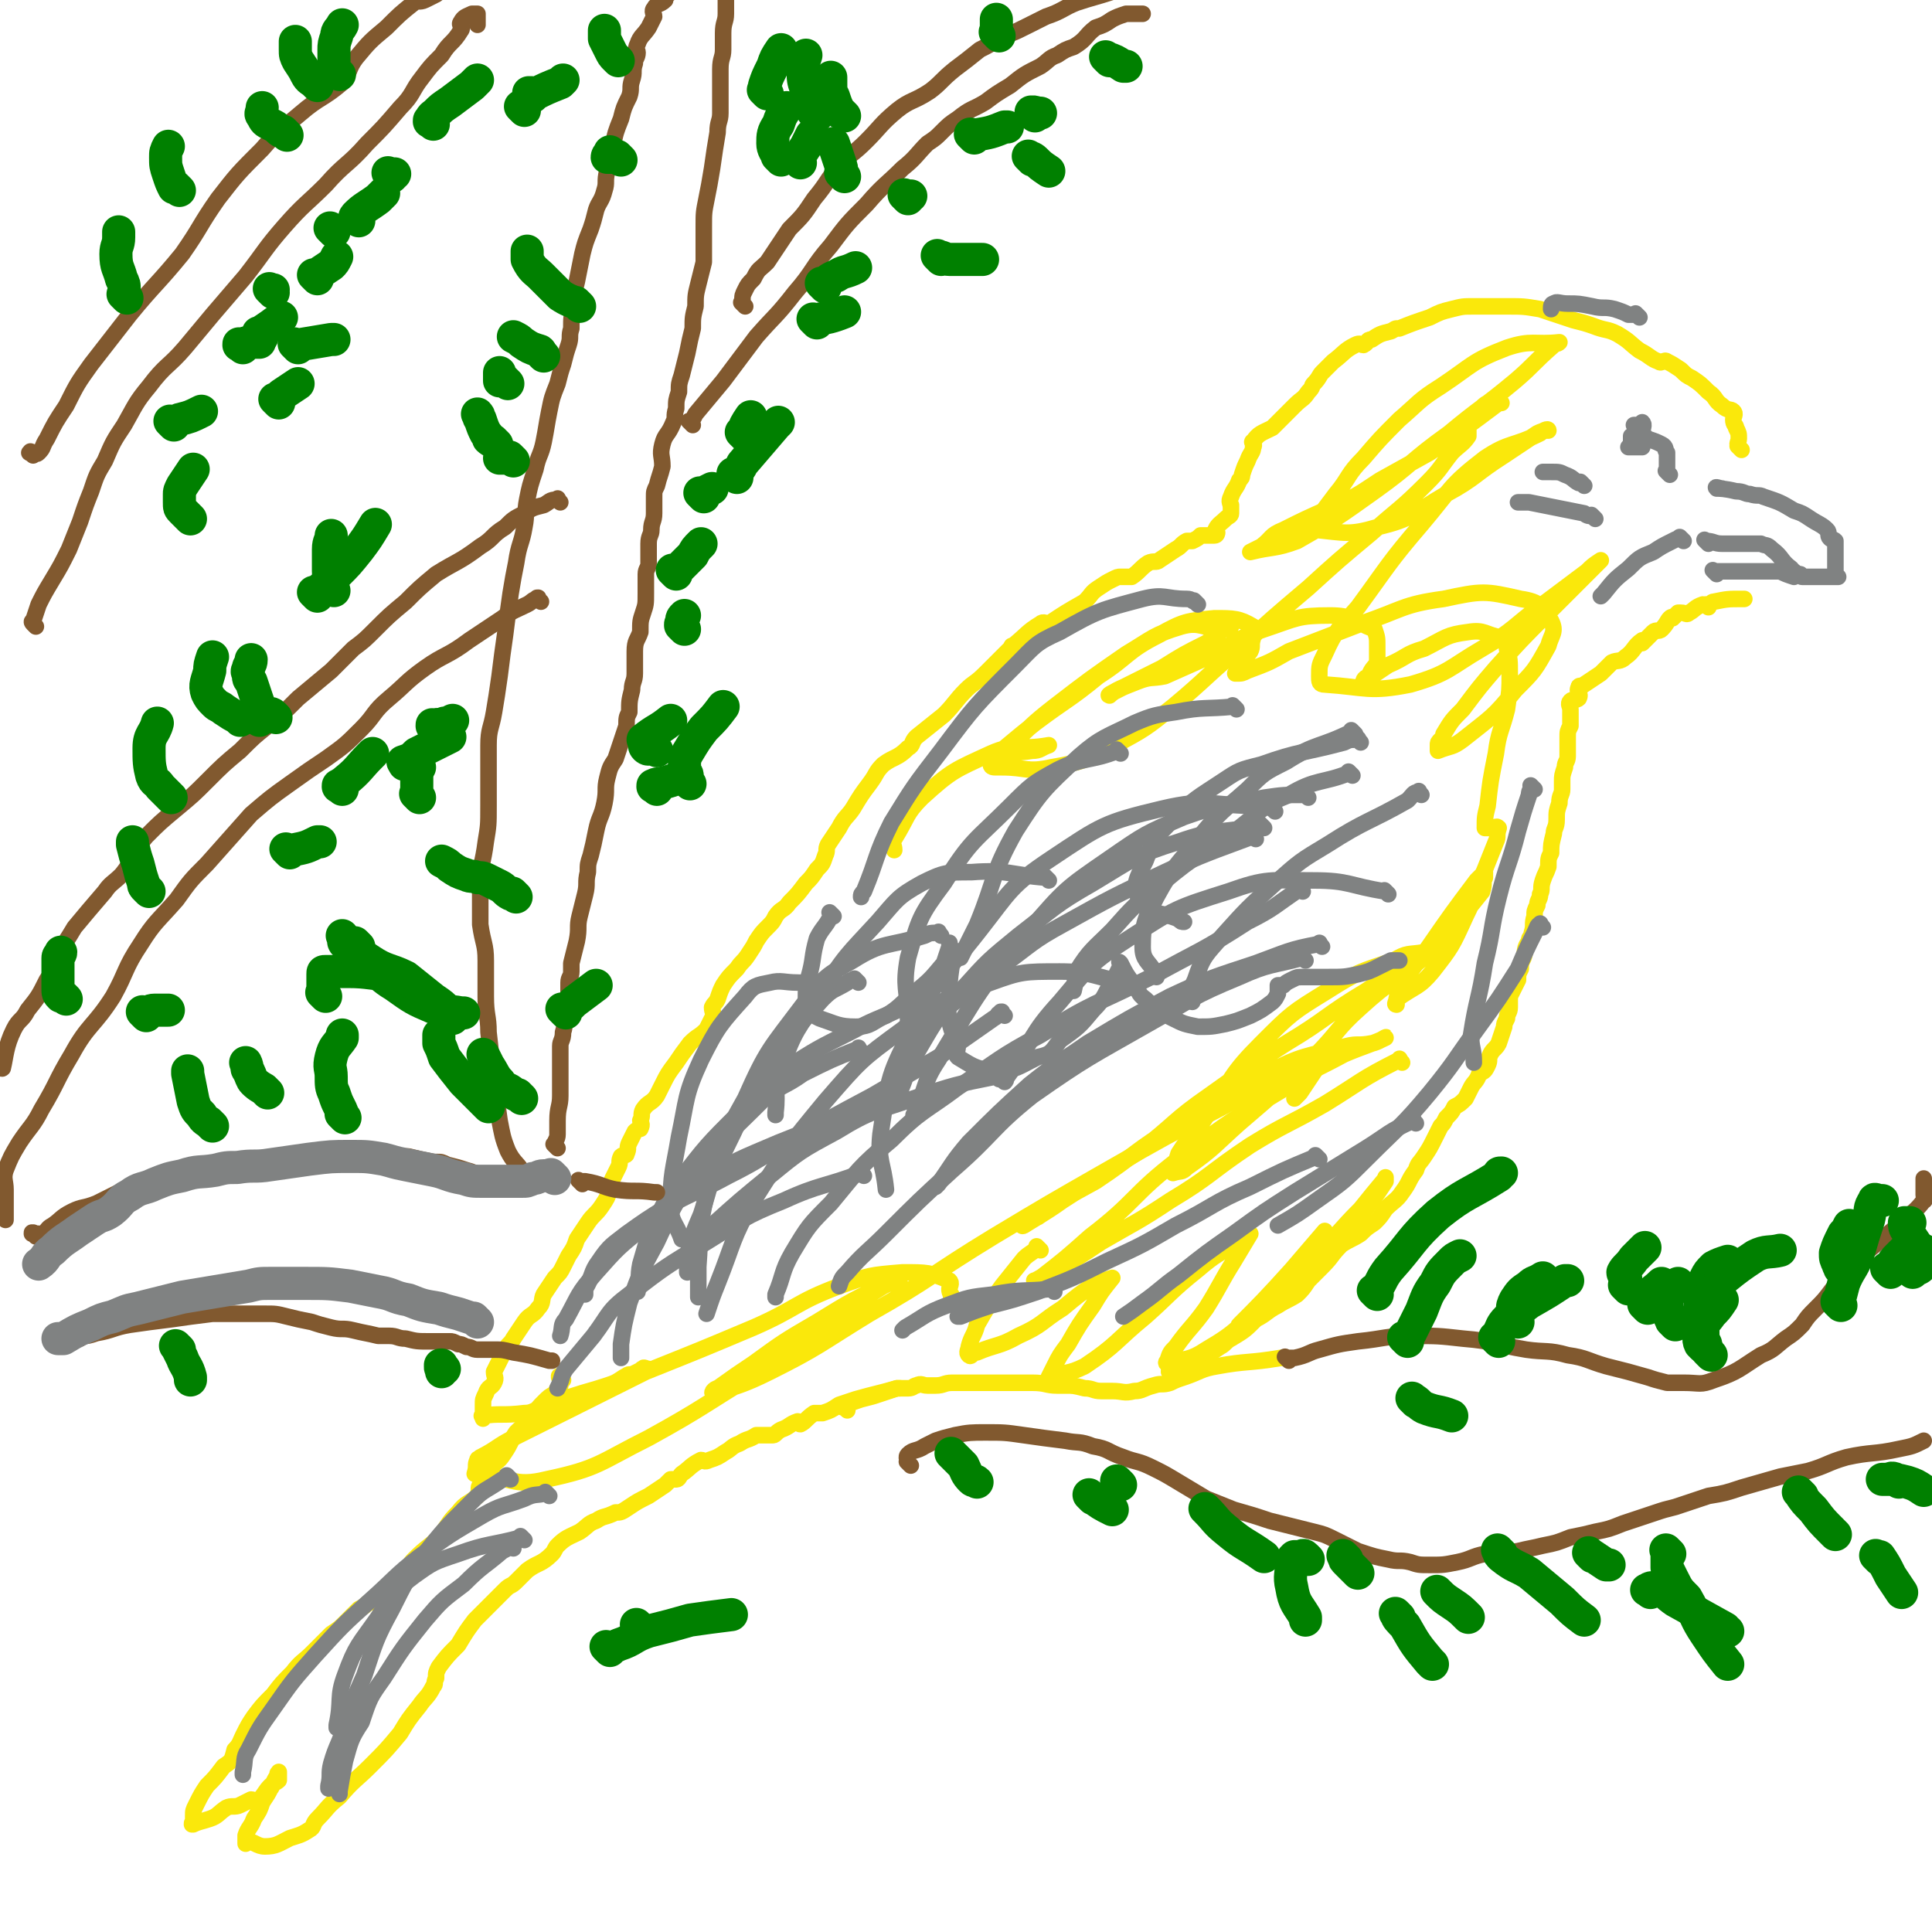 <svg viewBox='0 0 700 700' version='1.1' xmlns='http://www.w3.org/2000/svg' xmlns:xlink='http://www.w3.org/1999/xlink'><g fill='none' stroke='#FAE80B' stroke-width='6' stroke-linecap='round' stroke-linejoin='round'><path d='M425,498c-1,-1 -1,-1 -1,-1 -1,-1 0,0 0,0 0,0 0,0 0,0 0,0 0,0 0,0 -1,-1 0,0 0,0 0,0 0,0 0,0 0,0 -1,0 0,0 1,-1 2,-1 5,-1 3,-2 3,-2 7,-4 3,-2 3,-2 6,-4 2,-1 2,-2 4,-3 5,-3 5,-3 9,-7 4,-2 4,-3 8,-5 3,-2 4,-2 7,-4 2,-2 2,-2 4,-5 2,-2 2,-2 5,-5 4,-4 3,-4 7,-8 3,-2 4,-2 7,-4 2,-2 2,-2 5,-4 2,-2 2,-2 4,-5 3,-3 4,-3 6,-6 3,-4 2,-4 5,-8 1,-3 1,-2 3,-5 2,-3 2,-3 4,-7 1,-2 1,-2 2,-4 1,-1 1,-1 2,-3 2,-2 2,-2 3,-4 2,-1 2,-1 4,-3 1,-2 1,-2 2,-4 1,-2 2,-2 3,-5 2,-1 2,-1 3,-3 1,-2 0,-2 1,-4 1,-2 2,-2 3,-4 1,-3 1,-3 2,-6 0,-1 0,-1 1,-3 0,-2 1,-2 1,-4 0,-1 0,-1 0,-3 0,-1 0,-1 1,-3 1,-2 1,-2 2,-4 0,-2 0,-2 1,-4 0,-2 0,-2 1,-4 1,-3 0,-3 2,-6 0,-2 1,-1 1,-3 1,-3 0,-3 1,-6 0,-2 0,-2 1,-4 0,-2 1,-2 1,-4 1,-2 0,-2 1,-5 1,-3 1,-2 2,-5 0,-3 0,-3 1,-5 0,-3 0,-3 1,-7 0,-2 1,-2 1,-5 0,-3 0,-3 1,-6 0,-3 1,-3 1,-5 0,-1 0,-1 0,-3 0,-2 0,-2 1,-5 0,-2 1,-2 1,-4 0,-1 0,-1 0,-3 0,-2 0,-2 0,-4 0,-2 0,-2 1,-4 0,0 0,0 0,-1 0,-1 0,-1 0,-3 0,-1 0,-1 0,-2 0,-1 -1,-2 0,-3 1,-1 2,0 3,-1 1,-2 -1,-2 0,-4 0,-1 1,0 2,-1 3,-2 3,-2 6,-4 2,-2 2,-2 4,-4 2,-1 3,0 5,-2 3,-2 3,-4 6,-6 0,0 0,1 0,1 0,0 0,0 0,0 2,-2 2,-2 4,-4 1,-1 2,0 3,-1 2,-2 2,-3 3,-4 1,-1 1,0 1,0 1,-1 1,-1 2,-2 0,0 1,0 1,0 2,0 2,1 3,0 2,-1 2,-2 5,-3 1,0 2,1 2,1 0,0 -1,-1 -1,-1 0,0 1,0 1,0 0,0 0,0 0,0 1,0 1,-1 2,-1 5,-1 5,-1 10,-1 1,0 1,0 1,0 '/><path d='M631,163c-1,-1 -1,-1 -1,-1 -1,-1 0,0 0,0 0,0 0,0 0,0 0,0 0,0 0,0 -1,-1 0,-2 0,-3 0,-2 0,-2 -1,-4 0,-1 -1,-1 -1,-3 0,-1 1,-2 0,-3 -1,-1 -2,0 -4,-2 -3,-2 -2,-3 -5,-5 -3,-3 -3,-3 -6,-5 -2,-1 -2,-1 -4,-3 -3,-2 -3,-2 -5,-3 -1,-1 -2,1 -3,0 -3,-1 -3,-2 -7,-4 -4,-3 -3,-3 -8,-6 -4,-2 -4,-1 -9,-3 -3,-1 -3,-1 -7,-2 -6,-2 -6,-2 -12,-4 -6,-1 -6,-1 -12,-1 -2,0 -2,0 -4,0 -4,0 -4,0 -8,0 -4,0 -4,0 -8,1 -4,1 -4,1 -8,3 -6,2 -6,2 -11,4 -2,0 -1,0 -3,1 -4,1 -4,1 -7,3 -2,0 -1,1 -3,2 -1,0 -1,-1 -3,0 -4,2 -4,3 -8,6 -2,2 -2,2 -4,4 -1,1 -1,2 -3,4 -1,1 0,1 -2,3 -2,3 -2,2 -5,5 -4,4 -4,4 -8,8 -4,2 -5,2 -7,5 -1,0 1,1 0,2 0,2 -1,2 -2,5 -1,2 -1,2 -2,5 0,1 0,1 -1,2 -1,3 -2,3 -3,6 -1,2 0,2 0,4 0,0 0,-1 0,-1 0,1 0,2 0,3 0,1 -1,1 -2,2 -2,2 -3,2 -4,5 -1,0 1,0 1,0 0,0 0,1 -1,1 -1,0 -1,0 -2,0 0,0 0,0 -1,0 -1,0 -1,0 -2,0 -1,1 -1,1 -3,2 -1,0 -1,0 -2,0 -2,1 -2,2 -4,3 -3,2 -3,2 -6,4 -1,1 -2,0 -4,1 -3,2 -3,3 -6,5 -2,0 -2,0 -4,0 -1,0 -1,0 -3,1 -2,1 -2,1 -5,3 -3,2 -2,2 -5,5 -7,4 -7,4 -13,8 -1,0 -2,-1 -3,0 -5,3 -5,4 -10,8 -1,0 0,0 -1,1 -2,2 -2,2 -5,5 -2,2 -2,2 -4,4 -4,4 -4,3 -7,6 -4,4 -4,5 -8,9 -5,4 -5,4 -10,8 -2,2 -1,3 -3,4 -4,4 -5,3 -9,6 -3,3 -2,3 -5,7 -3,4 -3,4 -6,9 -2,3 -3,3 -5,7 -2,3 -2,3 -4,6 -1,2 0,2 -1,4 -1,3 -1,3 -3,5 -2,3 -2,3 -4,5 -3,4 -3,4 -6,7 -2,3 -3,2 -5,5 -1,2 -1,2 -3,4 -2,2 -2,2 -4,5 -1,2 -1,2 -3,5 -2,3 -2,2 -4,5 -3,3 -3,3 -5,6 -1,2 -1,2 -2,5 -1,2 -1,1 -2,3 0,2 1,2 0,4 -1,2 -1,2 -2,4 -3,3 -3,2 -6,5 -3,4 -3,4 -5,7 -3,4 -3,4 -5,8 -1,2 -1,2 -2,4 -2,3 -3,2 -5,5 -1,2 0,2 -1,4 0,1 1,1 0,3 0,0 -1,0 -2,1 -1,2 -1,2 -2,4 -1,2 0,2 -1,4 0,1 -1,0 -2,1 -1,2 0,2 -1,4 -1,2 -1,2 -2,4 -1,2 0,2 -1,4 -1,3 -1,3 -3,6 -2,3 -3,3 -5,6 -2,3 -2,3 -4,6 -1,3 -1,3 -3,6 -1,2 -1,2 -2,4 -1,2 -1,2 -3,4 -2,3 -2,3 -4,6 -1,2 0,3 -2,5 -2,3 -3,2 -5,5 -2,3 -2,3 -4,6 -1,2 -2,2 -3,4 -1,2 -1,2 -2,4 -1,2 -1,2 -2,4 0,2 1,2 0,4 -1,2 -2,1 -3,4 -1,2 -1,2 -1,4 0,1 0,1 0,3 0,0 0,0 0,1 0,0 0,0 0,1 0,0 0,-1 0,-1 0,0 0,0 0,0 0,0 -1,0 0,0 6,-1 7,0 15,-1 3,0 3,-1 7,-2 4,-1 4,-1 8,-3 1,0 1,-1 2,-1 6,-2 7,-2 13,-4 3,-1 3,-1 6,-3 2,-1 1,-1 3,-1 2,-1 2,-1 4,-2 0,0 0,0 0,0 0,0 -1,0 0,0 0,-1 1,0 2,0 0,0 0,0 0,0 '/><path d='M204,500c-1,-1 -1,-1 -1,-1 -1,-1 0,0 0,0 0,0 0,0 0,0 0,0 0,0 0,0 -1,-1 0,0 0,0 0,0 0,0 0,0 0,0 0,-1 0,0 -1,0 0,0 0,1 0,1 0,1 0,2 -1,1 -1,1 -2,3 -2,1 -2,1 -4,3 -2,2 -2,2 -4,5 -2,3 -3,3 -6,6 -2,3 -2,4 -4,7 -2,3 -2,3 -5,5 -2,3 -2,3 -4,7 -1,1 0,2 -1,4 -3,3 -4,2 -7,6 -4,4 -3,4 -7,9 -4,4 -4,3 -9,8 -2,2 -1,2 -4,5 -2,2 -2,2 -5,5 -3,2 -2,3 -5,5 -1,1 -2,0 -3,1 -1,1 -1,1 -3,2 -2,2 -2,2 -5,5 -2,2 -2,2 -5,4 -3,3 -3,3 -7,7 -3,3 -4,3 -7,7 -4,4 -4,4 -7,8 -4,4 -4,4 -7,8 -2,3 -2,3 -4,7 -1,2 -1,3 -3,5 -1,4 -1,4 -4,6 -3,4 -3,4 -6,7 -2,3 -2,3 -4,7 -1,2 -1,2 -1,4 0,1 0,1 0,3 0,0 0,0 0,0 0,0 0,0 0,0 -1,-1 0,0 0,0 0,0 0,0 0,0 0,0 0,0 0,0 -1,-1 0,0 0,0 0,0 0,0 0,0 0,0 -1,0 0,0 2,-1 3,-1 6,-2 3,-1 3,-2 6,-4 2,-1 3,0 5,-1 2,-1 2,-1 4,-2 1,0 1,1 3,0 2,-2 2,-3 4,-5 1,-1 2,-1 3,-2 0,0 0,0 0,0 0,-1 0,-2 0,-3 0,0 0,1 0,1 0,0 0,0 0,0 0,0 0,0 0,0 -1,-1 0,0 0,0 0,0 0,0 0,0 -1,1 -1,1 -2,3 -1,1 0,1 -1,2 -1,2 -1,2 -3,5 -1,3 -1,3 -3,6 -1,3 -2,3 -3,6 0,1 0,1 0,2 0,0 0,1 0,1 0,0 0,-1 0,-1 3,0 4,2 7,2 4,0 5,-1 9,-3 3,-1 4,-1 7,-3 2,-1 1,-2 3,-4 4,-4 3,-4 8,-8 5,-6 6,-6 11,-11 6,-6 6,-6 11,-12 3,-5 3,-5 7,-10 2,-3 3,-3 5,-7 1,-1 0,-1 1,-3 0,-2 0,-2 1,-4 3,-4 3,-4 7,-8 3,-5 3,-5 6,-9 3,-3 3,-3 6,-6 2,-2 2,-2 5,-5 2,-2 2,-1 4,-3 2,-2 2,-2 4,-4 4,-3 5,-2 9,-6 1,-1 1,-2 2,-3 3,-3 4,-3 8,-5 3,-2 3,-3 6,-4 3,-2 3,-1 7,-3 2,0 2,0 5,-2 3,-2 3,-2 7,-4 3,-2 3,-2 6,-4 1,-1 1,-1 2,-2 1,0 1,0 2,0 1,0 1,-1 2,-2 3,-2 3,-3 7,-5 1,0 1,1 3,0 3,-1 3,-1 6,-3 2,-1 2,-2 5,-3 3,-2 3,-1 6,-3 1,0 1,0 2,0 2,0 2,0 4,0 1,0 1,-1 3,-2 3,-1 3,-2 6,-3 1,0 0,1 1,1 2,-1 2,-2 5,-4 0,0 0,0 0,0 0,0 0,0 0,0 1,0 1,0 2,0 0,0 0,0 1,0 3,-1 3,-1 6,-3 3,-1 3,-1 6,-2 7,-2 8,-2 15,-4 0,0 0,0 1,0 '/><path d='M307,511c-1,-1 -1,-1 -1,-1 -1,-1 0,0 0,0 0,0 0,0 0,0 0,0 -1,0 0,0 0,-1 0,-1 1,-1 2,-1 2,-1 5,-2 4,-1 4,-1 7,-2 3,-1 3,-1 6,-2 2,0 2,0 4,0 2,0 2,-1 3,-1 2,-1 2,0 4,0 1,0 1,0 3,0 3,0 3,-1 6,-1 4,0 4,0 8,0 6,0 6,0 13,0 4,0 4,0 8,0 5,0 5,1 9,1 1,0 1,0 3,0 3,0 3,0 7,1 3,0 3,1 6,1 2,0 2,0 4,0 4,0 4,1 8,0 3,0 3,-1 7,-2 3,-1 3,0 6,-1 2,-1 2,-1 5,-2 6,-2 6,-3 12,-4 11,-2 11,-1 23,-3 0,0 0,0 1,0 '/><path d='M377,453c-1,-1 -1,-1 -1,-1 -1,-1 0,0 0,0 -2,2 -3,2 -5,4 -4,5 -4,5 -8,10 -5,7 -5,7 -9,14 -1,4 -2,4 -3,8 0,1 -1,2 0,3 1,1 1,-1 3,-1 7,-3 8,-2 15,-6 9,-4 8,-5 16,-10 6,-5 6,-5 12,-9 3,-1 3,-1 6,-2 0,0 0,0 0,0 0,0 0,0 0,0 -4,5 -4,5 -7,10 -5,7 -5,7 -9,14 -3,4 -3,4 -5,8 -1,2 -1,2 -2,4 0,0 0,0 0,0 6,-2 7,-1 13,-4 12,-8 11,-9 22,-18 9,-8 9,-9 19,-17 7,-6 7,-5 14,-10 2,-2 2,-2 5,-3 0,0 0,0 0,0 0,0 0,0 0,0 -3,5 -3,5 -6,10 -5,8 -5,9 -10,17 -5,7 -6,7 -11,14 -2,2 -2,2 -3,5 0,0 -1,1 0,1 7,-2 8,-1 14,-5 12,-7 11,-8 21,-17 10,-7 10,-7 19,-16 9,-8 9,-8 17,-17 4,-5 4,-5 8,-11 0,0 0,-1 0,-1 0,-1 0,0 0,0 -5,6 -5,6 -9,11 -8,8 -8,9 -15,16 -6,7 -6,7 -13,13 -6,5 -6,5 -12,11 -2,1 -5,3 -4,2 7,-7 10,-10 19,-20 6,-7 6,-7 12,-14 '/><path d='M508,385c-1,-1 -1,-2 -1,-1 -14,7 -14,8 -27,16 -14,8 -14,7 -27,15 -15,10 -14,11 -29,20 -12,8 -13,8 -25,15 -9,6 -9,6 -18,11 -3,1 -4,2 -6,3 -1,0 1,0 2,-1 9,-7 9,-7 18,-15 17,-13 15,-15 32,-28 19,-14 19,-14 39,-26 10,-7 10,-6 21,-12 7,-3 11,-4 15,-6 1,-1 -3,2 -5,2 -5,1 -5,0 -9,1 -15,4 -16,3 -29,10 -17,8 -17,9 -33,19 -15,9 -14,10 -29,20 -11,6 -11,6 -21,13 -3,1 -7,4 -5,3 3,-2 7,-4 14,-9 14,-9 14,-9 28,-18 13,-10 12,-11 25,-20 14,-10 14,-10 28,-19 15,-9 14,-10 29,-19 9,-6 9,-6 18,-13 2,-1 3,-1 4,-1 0,-1 0,0 -1,0 -6,1 -6,0 -11,3 -12,4 -13,4 -24,11 -13,8 -13,8 -24,19 -11,11 -10,12 -19,25 -5,8 -6,7 -11,15 -1,3 -1,4 -2,7 0,0 0,0 0,0 0,0 0,0 0,0 3,-1 3,0 5,-2 10,-7 10,-8 19,-16 14,-12 14,-12 27,-24 9,-9 8,-10 17,-18 11,-10 12,-9 24,-19 6,-6 6,-6 12,-13 4,-5 4,-5 8,-10 1,-3 0,-3 1,-5 0,-1 0,-1 0,-2 0,0 0,0 0,0 0,0 0,0 0,0 -1,1 -1,1 -3,3 -9,12 -9,12 -18,25 -5,7 -6,7 -10,15 -1,2 -1,3 -1,5 -1,0 0,-1 0,-2 0,0 0,0 0,0 7,-5 8,-4 13,-10 7,-9 7,-9 12,-20 4,-8 3,-8 7,-17 2,-5 2,-5 4,-10 1,-2 0,-2 1,-5 0,0 0,0 0,0 0,0 0,0 0,0 0,0 0,0 0,0 -1,-1 -1,0 -2,0 -1,0 -1,0 -3,0 0,0 0,0 0,0 0,0 0,0 0,0 0,-4 0,-4 1,-8 1,-9 1,-9 3,-19 1,-8 2,-8 4,-16 1,-7 1,-7 1,-13 0,-5 0,-5 -1,-9 0,-2 0,-2 -1,-4 0,0 0,0 -1,0 -6,-1 -6,-3 -12,-2 -8,1 -8,2 -16,6 -7,2 -6,3 -13,6 -3,2 -3,2 -6,4 -2,0 -3,1 -3,2 0,0 1,-1 2,-2 0,0 0,0 0,0 1,-3 2,-3 3,-5 0,-3 0,-3 0,-6 0,-3 0,-3 -1,-6 0,0 0,0 0,0 -8,-3 -8,-5 -16,-5 -12,0 -12,1 -24,5 -9,3 -9,4 -18,9 -9,4 -9,4 -18,8 -5,1 -5,0 -10,2 -5,2 -8,3 -10,5 -1,0 1,-1 3,-2 0,0 0,0 0,0 8,-4 8,-4 16,-8 8,-5 8,-5 16,-9 3,-2 3,-2 6,-5 2,0 3,-1 3,-1 0,-1 -1,1 -2,1 -8,0 -9,-3 -16,-1 -10,3 -10,4 -20,10 -13,9 -13,9 -26,19 -9,7 -8,7 -16,14 -4,3 -5,4 -7,7 0,1 1,1 2,1 1,0 1,0 2,0 9,0 9,2 18,0 12,-2 13,-3 23,-8 11,-6 11,-6 21,-14 12,-10 12,-11 24,-21 12,-11 12,-11 25,-22 11,-10 11,-10 23,-20 10,-9 10,-8 20,-18 5,-5 5,-6 9,-11 3,-3 4,-3 6,-6 0,-1 0,-1 0,-2 0,-1 0,-2 0,-3 1,-2 1,-2 2,-3 3,-2 3,-3 5,-4 2,0 2,0 4,0 0,0 0,0 1,0 0,0 0,0 0,0 0,0 -1,0 -1,0 -12,9 -12,9 -25,18 -9,5 -9,5 -18,10 -9,6 -9,6 -18,10 -9,4 -9,4 -17,8 -5,2 -4,3 -8,6 -2,1 -2,1 -4,2 0,0 0,0 0,0 8,-2 9,-1 17,-4 14,-8 14,-8 28,-18 14,-10 13,-11 27,-21 12,-10 12,-9 24,-19 7,-6 6,-6 14,-13 1,-1 1,0 2,-1 0,0 0,0 0,0 -9,1 -10,-1 -19,2 -13,5 -12,6 -24,14 -8,5 -8,6 -15,12 -7,7 -7,7 -13,14 -6,6 -5,7 -10,13 -3,4 -3,4 -6,8 -1,1 -1,1 -1,3 0,1 -1,2 0,2 10,1 12,2 22,-1 13,-3 13,-5 25,-12 11,-6 10,-7 21,-14 6,-4 6,-4 12,-8 2,-1 3,-1 4,-1 0,-1 -2,0 -3,1 -10,5 -11,3 -20,9 -13,10 -12,11 -23,24 -12,14 -12,15 -23,30 -7,8 -8,8 -12,17 -2,4 -2,4 -2,8 0,2 0,3 2,3 15,1 16,3 31,0 14,-4 14,-6 26,-13 12,-7 11,-8 22,-16 8,-6 8,-6 16,-12 2,-2 2,-2 5,-4 0,0 0,0 0,0 0,0 0,0 0,0 -10,10 -10,10 -20,20 -9,9 -9,9 -18,19 -6,7 -6,7 -12,15 -4,4 -4,4 -7,9 0,1 0,1 -1,2 -1,1 -1,1 -1,2 0,1 0,1 0,2 0,0 0,0 0,0 5,-2 5,-1 9,-4 10,-8 11,-8 19,-18 7,-7 7,-7 12,-16 1,-4 3,-5 1,-9 -3,-5 -4,-7 -11,-8 -13,-3 -14,-3 -28,0 -15,2 -15,4 -30,9 -13,5 -13,5 -26,10 -7,4 -7,4 -15,7 -2,1 -2,1 -4,1 0,0 0,0 0,0 0,0 0,0 0,0 0,0 -1,0 0,0 1,-4 2,-4 5,-8 1,-2 0,-2 1,-5 0,-2 2,-3 0,-4 -5,-3 -7,-3 -14,-3 -10,1 -11,1 -20,6 -12,6 -11,8 -22,15 -11,9 -11,8 -23,17 -5,4 -5,4 -11,9 -1,1 -1,1 -2,2 0,0 0,0 0,0 0,0 -1,0 0,0 5,-1 6,0 12,-1 3,0 3,-1 6,-2 0,0 0,0 0,0 0,0 0,0 0,0 -11,2 -12,-1 -21,3 -13,6 -14,6 -25,16 -6,6 -5,7 -10,15 -1,2 0,2 0,4 '/><path d='M346,471c-1,-1 -1,-1 -1,-1 -1,-1 0,0 0,0 0,-1 -1,-1 -1,-3 0,-1 1,-2 0,-3 -7,-3 -8,-3 -17,-3 -12,1 -12,1 -23,5 -16,6 -15,8 -31,15 -19,8 -19,8 -39,16 -12,6 -12,6 -24,12 -12,6 -12,6 -24,12 -6,3 -6,4 -12,7 0,1 -1,0 -1,1 -1,2 0,2 -1,5 0,0 0,0 0,0 13,1 14,5 26,2 19,-4 19,-6 37,-15 20,-11 20,-12 40,-24 13,-8 13,-9 26,-18 10,-6 9,-7 19,-13 2,-1 2,-1 4,-1 1,0 2,0 2,0 -1,0 -2,-1 -4,0 -13,6 -13,6 -26,14 -12,7 -12,7 -23,15 -6,4 -6,4 -13,9 -1,0 -3,2 -1,2 8,-3 10,-3 20,-8 18,-9 18,-10 36,-21 23,-13 22,-14 45,-28 20,-12 20,-12 41,-24 21,-12 21,-12 44,-24 14,-7 14,-7 29,-14 2,-1 2,-1 5,-2 0,0 0,0 0,0 -4,6 -4,6 -8,12 -1,1 -1,1 -2,2 '/></g>
<g fill='none' stroke='#808282' stroke-width='6' stroke-linecap='round' stroke-linejoin='round'><path d='M311,356c-1,-1 -1,-1 -1,-1 -1,-1 0,0 0,0 0,0 0,0 0,0 -1,0 -2,0 -3,1 -5,3 -5,2 -9,6 -10,11 -10,11 -18,23 -10,14 -9,15 -17,31 -6,11 -5,12 -9,24 -3,7 -3,7 -5,15 0,3 0,3 0,6 '/><path d='M332,364c-1,-1 -1,-1 -1,-1 -1,-1 0,0 0,0 -11,6 -12,5 -23,11 -12,6 -12,6 -23,13 -9,7 -9,8 -17,16 -12,12 -12,12 -22,25 -6,8 -5,8 -10,17 -2,6 -2,6 -4,13 -1,5 0,5 -1,10 0,0 0,0 0,0 '/><path d='M296,358c-1,-1 -1,-1 -1,-1 -1,-1 0,0 0,0 -3,0 -3,-1 -6,-1 -5,0 -6,-1 -10,0 -5,1 -6,1 -9,5 -9,10 -10,11 -16,23 -6,13 -5,14 -8,28 -2,12 -3,13 -3,25 0,6 2,6 4,12 '/><path d='M302,332c-1,-1 -1,-1 -1,-1 -1,-1 0,0 0,0 0,0 0,1 0,1 -2,4 -3,4 -5,8 -2,7 -1,7 -3,14 -1,4 -1,4 -1,8 0,2 0,3 2,5 1,1 1,1 3,2 6,2 7,3 13,3 6,0 6,-2 11,-4 5,-3 5,-4 10,-8 6,-5 6,-5 11,-11 1,-3 1,-3 2,-6 0,-1 0,-1 0,-1 0,-1 0,0 0,0 0,0 0,0 0,0 0,1 1,1 1,3 0,7 -1,7 -1,14 0,6 -1,6 0,11 1,5 2,5 3,9 0,2 -1,3 0,4 5,3 6,4 12,5 9,0 9,-1 17,-5 5,-1 5,-2 8,-6 7,-5 7,-5 12,-11 5,-5 4,-6 8,-12 1,-2 1,-2 2,-4 0,0 0,0 0,-1 0,0 0,0 0,0 0,0 0,0 0,0 -1,-1 0,0 0,0 0,0 0,0 0,0 2,4 2,4 5,8 2,2 1,3 4,5 4,4 4,4 10,7 4,2 4,2 9,3 5,0 5,0 10,-1 4,-1 4,-1 9,-3 4,-2 4,-2 8,-5 1,-1 1,-1 2,-3 0,-1 0,-1 0,-3 0,0 0,0 0,0 0,0 0,0 0,0 1,0 1,0 2,0 1,-1 1,-1 3,-2 2,-1 2,-1 4,-1 5,0 5,0 9,0 6,0 6,0 11,-1 4,-1 4,-1 8,-3 2,-1 2,-1 4,-2 1,0 1,0 1,0 1,0 1,0 2,0 0,0 0,0 0,0 '/><path d='M199,542c-1,-1 -1,-1 -1,-1 -1,-1 0,0 0,0 0,0 0,0 0,0 -4,1 -4,0 -8,2 -8,3 -8,2 -15,6 -12,7 -12,7 -23,15 -9,7 -9,8 -18,16 -10,9 -10,9 -20,20 -8,9 -8,9 -15,19 -5,7 -5,7 -9,15 -2,3 -1,4 -2,8 0,0 0,0 0,1 '/><path d='M185,536c-1,-1 -1,-1 -1,-1 -1,-1 0,0 0,0 -2,1 -2,1 -5,3 -5,3 -5,3 -9,7 -9,9 -9,9 -17,19 -6,9 -6,9 -11,19 -6,11 -6,12 -10,24 -4,9 -4,9 -7,18 -2,7 -3,7 -5,14 -1,4 0,4 -1,8 0,1 0,1 0,1 '/><path d='M186,561c-1,-1 -1,-1 -1,-1 -1,-1 0,0 0,0 -1,1 -1,1 -3,2 -7,6 -7,5 -14,12 -8,6 -8,6 -14,13 -8,10 -8,10 -15,21 -5,7 -5,7 -8,16 -4,6 -4,7 -6,14 -1,5 -1,5 -2,11 0,1 0,1 0,1 '/><path d='M190,558c-1,-1 -1,-1 -1,-1 -1,-1 0,0 0,0 -11,3 -12,2 -23,6 -9,3 -9,3 -16,8 -8,6 -8,7 -13,15 -7,10 -8,10 -12,21 -3,8 -1,9 -3,18 0,0 0,0 0,1 '/><path d='M364,368c-1,-1 -1,-1 -1,-1 -1,-1 0,0 0,0 0,0 0,0 0,0 0,0 0,-1 0,0 -2,0 -1,1 -3,2 -10,7 -10,7 -20,14 -12,7 -12,7 -24,14 -15,8 -15,8 -29,16 -11,6 -11,7 -23,13 -11,6 -11,5 -22,11 -8,5 -8,5 -15,10 -5,4 -6,4 -10,10 -3,4 -2,5 -5,10 0,1 0,1 0,2 '/><path d='M312,381c-1,-1 -1,-2 -1,-1 -10,4 -10,4 -20,9 -7,5 -8,4 -14,9 -13,13 -14,13 -25,27 -8,12 -8,12 -14,25 -6,11 -6,11 -10,22 -2,8 -2,8 -3,15 0,2 0,3 0,5 0,0 0,0 0,0 '/><path d='M334,399c-1,-1 -1,-2 -1,-1 -10,2 -10,2 -20,5 -16,5 -16,5 -31,11 -14,6 -15,6 -28,14 -11,7 -11,7 -20,16 -10,8 -10,8 -18,17 -7,8 -6,8 -11,17 -2,2 -1,3 -2,6 0,0 0,0 0,0 '/><path d='M313,426c-1,-1 -1,-1 -1,-1 -1,-1 0,0 0,0 -13,5 -15,4 -28,10 -15,6 -15,7 -28,15 -15,9 -15,9 -28,19 -8,6 -7,7 -13,15 -5,6 -5,6 -10,12 -2,3 -1,3 -3,7 0,0 0,0 0,0 '/><path d='M472,323c-1,-1 -1,-1 -1,-1 -1,-1 0,0 0,0 -9,6 -9,7 -19,12 -17,11 -17,10 -35,20 -20,10 -21,9 -40,21 -15,8 -15,9 -30,19 -12,9 -13,8 -24,19 -12,10 -12,11 -22,23 -8,8 -8,8 -14,18 -4,7 -3,8 -6,15 0,1 0,1 0,1 '/><path d='M473,348c-1,-1 -1,-2 -1,-1 -11,3 -12,2 -23,7 -17,7 -17,8 -33,17 -21,12 -22,12 -42,26 -15,12 -14,14 -29,27 -12,11 -12,11 -24,23 -7,7 -8,7 -14,14 -2,2 -2,2 -3,5 0,0 0,0 0,0 '/><path d='M458,300c-1,-1 -1,-1 -1,-1 -1,-1 0,0 0,0 -14,3 -16,1 -30,6 -16,5 -16,6 -31,15 -14,8 -14,9 -27,19 -11,9 -11,9 -20,19 -9,10 -9,10 -16,22 -5,8 -4,9 -8,18 0,0 0,0 0,1 '/><path d='M455,304c-1,-1 -1,-2 -1,-1 -16,6 -17,6 -32,13 -19,9 -19,9 -37,19 -11,6 -11,7 -22,15 -11,8 -11,8 -22,17 -7,7 -8,7 -13,15 -3,4 -2,5 -4,11 0,0 0,0 0,0 '/><path d='M503,324c-1,-1 -1,-1 -1,-1 -1,-1 0,0 0,0 -13,-2 -13,-4 -26,-4 -16,0 -17,-1 -31,4 -19,6 -19,6 -36,17 -14,9 -14,10 -25,23 -11,12 -9,13 -19,27 -1,1 0,1 -1,2 '/><path d='M380,319c-1,-1 -1,-1 -1,-1 -1,-1 0,0 0,0 -13,-1 -14,-3 -27,-2 -9,0 -10,0 -18,4 -9,5 -9,6 -16,14 -11,12 -12,12 -21,27 -8,12 -9,12 -14,26 -3,7 -1,8 -2,16 0,1 0,1 0,1 '/><path d='M490,281c-1,-1 -1,-1 -1,-1 -1,-1 0,0 0,0 -10,4 -12,2 -22,8 -10,4 -9,5 -18,12 -14,10 -15,9 -28,20 -10,8 -10,8 -18,17 -7,7 -8,7 -13,15 -1,3 0,3 -1,7 0,0 0,0 0,0 '/><path d='M493,269c-1,-1 -1,-2 -1,-1 -3,0 -3,0 -5,1 -15,4 -16,3 -30,8 -8,2 -8,2 -14,6 -9,6 -10,6 -18,14 -6,6 -7,7 -10,15 -3,6 -5,9 -2,14 3,6 7,4 14,7 1,1 1,1 2,1 '/><path d='M491,266c-1,-1 -1,-1 -1,-1 -1,-1 0,0 0,0 -12,6 -13,4 -24,11 -8,4 -8,4 -14,10 -9,8 -10,8 -18,18 -8,10 -9,10 -15,21 -4,8 -5,9 -5,18 0,5 2,5 5,10 0,1 0,1 0,1 '/><path d='M515,288c-1,-1 -1,-2 -1,-1 -2,0 -2,1 -4,3 -14,8 -15,7 -29,16 -10,6 -10,6 -19,14 -10,9 -10,9 -19,19 -6,7 -7,7 -10,16 -2,4 -1,4 -1,8 '/><path d='M479,343c-1,-1 -1,-2 -1,-1 -11,2 -12,3 -23,7 -15,5 -16,5 -31,12 -15,8 -15,8 -30,17 -10,7 -11,7 -21,15 -11,10 -11,10 -22,21 -6,7 -6,8 -11,15 -1,1 -1,1 -1,1 '/><path d='M362,391c-1,-1 -1,-2 -1,-1 -15,3 -15,3 -30,8 -14,5 -15,4 -28,12 -13,7 -13,7 -24,16 -11,9 -11,9 -21,18 -1,1 -1,1 -2,2 '/><path d='M559,336c-1,-1 -1,-2 -1,-1 -1,0 -1,1 -2,3 -3,6 -3,6 -6,13 -7,11 -7,11 -15,22 -8,11 -8,12 -17,23 -10,12 -11,12 -22,23 -9,9 -9,9 -19,16 -7,5 -7,5 -14,9 0,0 0,0 0,0 '/><path d='M513,407c-1,-1 -1,-2 -1,-1 -9,4 -9,5 -17,10 -13,8 -13,8 -26,16 -11,7 -11,7 -22,15 -10,7 -10,7 -20,15 -7,5 -6,5 -13,10 -4,3 -4,3 -7,5 0,0 0,0 0,0 '/><path d='M478,420c-1,-1 -1,-1 -1,-1 -1,-1 0,0 0,0 -12,5 -12,5 -24,11 -14,6 -13,7 -27,14 -12,7 -12,7 -25,13 -12,6 -12,6 -25,11 -9,3 -9,3 -17,5 -6,2 -6,2 -11,4 -1,0 -1,0 -1,0 0,0 0,0 0,0 0,0 0,0 0,0 '/><path d='M382,468c-1,-1 -1,-1 -1,-1 -1,-1 0,0 0,0 -10,1 -11,0 -21,2 -9,1 -9,1 -17,4 -8,3 -8,4 -15,8 -1,1 -1,1 -1,1 '/><path d='M556,286c-1,-1 -1,-1 -1,-1 -1,-1 0,0 0,0 0,1 -1,1 -1,3 -2,6 -2,6 -4,13 -3,12 -4,12 -7,24 -3,12 -2,12 -5,24 -2,13 -3,13 -5,26 0,5 1,5 1,10 '/><path d='M622,208c-1,-1 -1,-1 -1,-1 -1,-1 0,0 0,0 0,0 0,0 0,0 0,0 0,0 0,0 -1,-1 0,0 0,0 0,0 0,0 0,0 0,0 0,0 0,0 -1,-1 0,0 0,0 2,0 2,0 4,0 2,0 2,0 4,0 2,0 2,0 5,0 2,0 2,0 4,0 0,0 0,0 1,0 2,0 2,0 5,0 1,0 1,0 2,0 0,0 -1,0 -1,0 2,1 2,1 5,2 0,0 0,-1 1,-1 0,0 0,0 1,0 1,0 0,1 1,1 1,0 1,0 2,0 0,0 0,0 0,0 1,0 1,0 3,0 1,0 1,0 2,0 0,0 0,0 1,0 1,0 1,0 2,0 0,0 0,0 1,0 1,0 1,0 2,0 0,0 -1,0 -1,0 0,-2 0,-2 0,-4 0,-1 0,-1 0,-3 0,-1 0,-1 0,-3 0,-1 0,-1 0,-2 0,0 0,-1 0,-1 -1,-1 -1,0 -2,-1 -1,-1 0,-2 -1,-3 -2,-2 -3,-2 -6,-4 -3,-2 -3,-2 -6,-3 -5,-3 -5,-3 -11,-5 -2,-1 -2,0 -5,-1 -2,0 -2,-1 -5,-1 -4,-1 -6,-1 -7,-1 -1,-1 1,0 2,0 '/><path d='M619,197c-1,-1 -1,-1 -1,-1 -1,-1 0,0 0,0 0,0 0,0 0,0 0,0 0,0 0,0 -1,-1 0,0 0,0 0,0 0,0 0,0 3,0 3,1 6,1 2,0 2,0 5,0 3,0 3,0 5,0 2,0 2,0 3,0 0,0 0,0 0,0 0,0 0,0 1,0 2,1 2,0 4,2 4,3 3,4 7,7 0,1 1,1 1,1 '/><path d='M605,172c-1,-1 -1,-1 -1,-1 -1,-1 0,0 0,0 0,0 0,0 0,0 0,0 0,0 0,0 -1,-1 0,0 0,0 0,0 0,-1 0,-2 0,-1 0,-1 0,-3 0,-1 0,-1 0,-2 0,0 0,0 0,0 -1,-1 0,-2 -2,-3 -2,-1 -2,-1 -5,-2 -1,-1 -1,-1 -3,-1 -1,-1 -1,0 -3,0 0,0 0,0 0,0 0,1 0,1 0,2 0,1 0,1 -1,2 0,0 0,0 0,0 2,0 2,0 3,0 1,0 1,0 2,0 0,0 0,0 0,0 0,0 0,0 0,-1 0,-2 0,-2 0,-4 0,-2 1,-3 0,-4 0,0 -1,1 -2,1 0,0 -1,0 -1,0 0,0 1,0 1,0 0,0 0,0 0,0 '/><path d='M574,176c-1,-1 -1,-1 -1,-1 -1,-1 0,0 0,0 0,0 0,0 0,0 0,0 0,0 -1,0 -2,-1 -2,-2 -5,-3 -2,-1 -2,-1 -5,-1 -1,0 -1,0 -3,0 0,0 0,0 0,0 '/><path d='M578,188c-1,-1 -1,-1 -1,-1 -1,-1 0,0 0,0 -1,0 -2,0 -3,-1 -5,-1 -5,-1 -10,-2 -5,-1 -5,-1 -10,-2 -2,0 -2,0 -4,0 0,0 0,0 0,0 '/><path d='M594,115c-1,-1 -1,-1 -1,-1 -1,-1 0,0 0,0 -1,0 -1,0 -3,0 -2,-1 -2,-1 -5,-2 -4,-1 -4,0 -8,-1 -5,-1 -5,-1 -9,-1 -3,0 -4,-1 -5,0 -1,0 -1,1 -1,2 '/><path d='M610,196c-1,-1 -1,-1 -1,-1 -1,-1 0,0 0,0 0,0 0,0 0,0 -1,0 -1,0 -3,1 -4,2 -4,2 -7,4 -5,2 -5,2 -9,6 -5,4 -5,4 -9,9 -1,1 -1,1 -1,1 '/><path d='M434,219c-1,-1 -1,-1 -1,-1 -1,-1 0,0 0,0 -1,0 -1,-1 -3,-1 -8,0 -8,-2 -16,0 -15,4 -16,4 -30,12 -9,4 -9,5 -16,12 -15,15 -15,15 -27,31 -10,13 -10,13 -18,26 -6,12 -5,13 -10,25 -1,1 -1,1 -1,2 '/><path d='M406,273c-1,-1 -1,-1 -1,-1 -1,-1 0,0 0,0 -10,4 -12,2 -22,7 -9,5 -9,5 -17,13 -13,13 -14,12 -24,28 -9,12 -9,13 -13,27 -2,11 0,11 0,22 0,0 0,0 0,1 '/><path d='M448,257c-1,-1 -1,-1 -1,-1 -1,-1 0,0 0,0 -10,1 -11,0 -21,2 -7,1 -8,1 -15,4 -10,5 -12,5 -20,12 -13,12 -14,13 -23,27 -9,16 -7,17 -14,34 -3,6 -3,6 -6,12 '/><path d='M474,289c-1,-1 -1,-2 -1,-1 -8,0 -8,0 -15,1 -14,3 -15,2 -29,7 -14,6 -14,6 -27,15 -16,11 -16,11 -29,26 -18,21 -18,22 -33,47 -6,9 -4,10 -9,20 '/><path d='M409,357c-1,-1 -1,-1 -1,-1 -1,-1 0,0 0,0 -12,-2 -12,-4 -24,-4 -13,0 -14,0 -25,4 -17,6 -18,6 -32,17 -15,11 -15,11 -28,26 -14,17 -14,17 -26,36 -8,14 -7,15 -13,30 -2,5 -2,5 -4,11 '/><path d='M341,339c-1,-1 -1,-2 -1,-1 -3,0 -3,0 -5,1 -13,4 -15,2 -26,9 -11,6 -11,7 -18,16 -12,16 -13,16 -21,34 -9,16 -9,17 -14,35 -3,12 -2,13 -3,26 0,6 0,6 0,11 '/><path d='M462,294c-1,-1 -1,-1 -1,-1 -3,-1 -3,-1 -5,-1 -17,0 -18,-3 -35,1 -21,5 -22,6 -40,18 -15,10 -15,12 -26,26 -14,18 -16,17 -25,37 -9,17 -8,18 -11,37 -1,10 1,10 2,20 '/></g>
<g fill='none' stroke='#81592F' stroke-width='6' stroke-linecap='round' stroke-linejoin='round'><path d='M202,416c-1,-1 -1,-1 -1,-1 -1,-1 0,0 0,0 0,0 0,0 0,0 0,-2 1,-2 1,-4 0,-2 0,-3 0,-5 0,-5 1,-5 1,-9 0,-4 0,-4 0,-7 0,-3 0,-3 0,-5 0,-1 0,-1 0,-3 0,-1 0,-1 0,-3 0,-2 1,-2 1,-5 1,-3 0,-3 1,-7 0,-3 1,-3 1,-6 0,-2 0,-2 0,-5 0,-2 1,-2 1,-4 0,-1 0,-1 0,-3 1,-4 1,-4 2,-8 1,-5 0,-5 1,-9 1,-4 1,-4 2,-8 1,-4 0,-4 1,-8 0,-3 0,-3 1,-6 1,-4 1,-4 2,-9 1,-5 2,-5 3,-10 1,-5 0,-5 1,-9 1,-4 1,-4 3,-7 1,-3 1,-3 2,-6 1,-3 1,-3 2,-6 0,-3 0,-3 1,-5 0,-4 0,-4 1,-8 0,-3 1,-3 1,-6 0,-4 0,-4 0,-8 0,-4 1,-4 2,-7 0,-4 0,-4 1,-7 1,-3 1,-3 1,-7 0,-1 0,-1 0,-3 0,-2 0,-2 0,-4 0,-2 1,-2 1,-4 0,-4 0,-4 0,-7 0,-3 1,-3 1,-5 0,-3 1,-3 1,-6 0,-3 0,-3 0,-6 0,-2 0,-2 1,-4 1,-4 1,-3 2,-7 0,-4 -1,-4 0,-8 1,-4 2,-3 4,-8 1,-2 0,-2 1,-5 0,-3 0,-3 1,-6 0,-3 0,-3 1,-6 1,-4 1,-4 2,-8 1,-5 1,-5 2,-9 0,-4 0,-4 1,-8 0,-4 0,-4 1,-8 1,-4 1,-4 2,-8 0,-6 0,-6 0,-13 0,-5 0,-5 1,-10 1,-5 1,-5 2,-11 1,-7 1,-7 2,-13 0,-4 1,-4 1,-7 0,-5 0,-5 0,-9 0,-4 0,-4 0,-7 0,-4 1,-4 1,-7 0,-3 0,-3 0,-6 0,-4 1,-4 1,-7 0,-3 0,-3 0,-5 0,-3 0,-3 0,-6 0,-1 0,-1 0,-3 0,-1 0,-1 0,-2 0,0 0,0 0,-1 0,0 0,0 0,0 0,0 0,0 0,0 0,0 0,0 0,0 -1,-1 0,0 0,0 0,0 0,0 0,0 0,0 0,0 0,0 '/><path d='M191,426c-1,-1 -1,-1 -1,-1 -1,-1 0,0 0,0 0,0 0,0 0,0 0,0 -1,0 -1,-1 -2,-3 -3,-3 -5,-7 -2,-5 -2,-6 -3,-11 -1,-7 -1,-7 -2,-15 -1,-8 -1,-8 -2,-17 0,-6 -1,-6 -1,-13 0,-7 0,-7 0,-13 0,-6 -1,-6 -2,-13 0,-7 0,-7 0,-15 0,-7 1,-7 2,-15 1,-6 1,-6 1,-13 0,-5 0,-5 0,-11 0,-5 0,-5 0,-11 0,-6 1,-6 2,-12 1,-6 1,-6 2,-13 1,-8 1,-8 2,-15 1,-8 1,-8 2,-15 1,-6 1,-6 2,-11 1,-7 2,-7 3,-13 1,-5 0,-5 1,-10 1,-5 1,-5 3,-11 1,-5 2,-5 3,-10 1,-5 1,-6 2,-11 1,-5 1,-5 3,-10 1,-4 1,-4 2,-7 1,-4 1,-4 2,-7 1,-3 0,-3 1,-6 0,-4 0,-4 1,-8 0,-5 0,-5 1,-9 1,-5 1,-5 2,-10 1,-4 1,-4 3,-9 1,-3 1,-3 2,-7 1,-3 2,-3 3,-7 1,-3 0,-3 1,-7 1,-4 1,-4 2,-9 1,-5 1,-5 3,-10 1,-4 1,-4 3,-8 1,-3 0,-3 1,-6 1,-3 0,-3 1,-6 0,-2 1,-2 1,-4 0,-1 -1,-1 0,-3 1,-3 2,-3 4,-6 1,-2 1,-2 2,-4 0,-1 -1,-2 0,-3 1,-2 2,-1 4,-3 0,0 -1,-1 0,-1 3,-3 3,-2 7,-4 0,0 0,0 0,0 '/><path d='M270,111c-1,-1 -1,-1 -1,-1 -1,-1 0,0 0,0 0,0 0,0 0,-1 0,-2 0,-2 1,-4 1,-2 1,-2 3,-4 2,-4 2,-3 5,-6 4,-6 4,-6 8,-12 5,-5 5,-5 9,-11 5,-6 4,-6 9,-12 5,-5 5,-4 10,-9 5,-5 5,-6 11,-11 5,-4 6,-3 12,-7 4,-3 4,-4 9,-8 4,-3 4,-3 9,-7 4,-2 4,-2 8,-5 4,-1 4,-1 8,-3 4,-2 4,-2 8,-4 6,-2 6,-3 11,-5 6,-2 7,-2 13,-4 2,0 2,0 4,0 1,0 1,0 2,0 0,0 0,0 0,0 '/><path d='M251,154c-1,-1 -1,-1 -1,-1 -1,-1 0,0 0,0 0,0 0,0 0,0 1,-1 1,-1 2,-3 5,-6 5,-6 10,-12 6,-8 6,-8 12,-16 7,-8 7,-7 14,-16 7,-8 6,-9 13,-17 6,-8 6,-8 13,-15 6,-7 7,-7 13,-13 5,-4 5,-5 9,-9 3,-2 3,-2 5,-4 3,-3 3,-3 6,-5 5,-4 5,-3 10,-6 4,-3 4,-3 9,-6 5,-4 5,-4 11,-7 3,-2 3,-3 6,-4 3,-2 3,-2 6,-3 5,-3 4,-4 8,-7 3,-1 3,-1 6,-3 2,-1 2,-1 5,-2 1,0 1,0 3,0 1,0 1,0 2,0 0,0 0,0 1,0 0,0 0,0 0,0 '/><path d='M203,182c-1,-1 -1,-2 -1,-1 -3,0 -3,1 -5,2 -4,1 -4,1 -7,3 -4,2 -4,2 -7,5 -5,3 -4,4 -9,7 -8,6 -8,5 -16,10 -6,5 -6,5 -11,10 -6,5 -6,5 -11,10 -4,4 -4,4 -8,7 -4,4 -4,4 -8,8 -6,5 -6,5 -12,10 -5,5 -5,5 -11,10 -5,4 -5,4 -10,9 -6,5 -6,5 -12,11 -5,5 -5,5 -11,10 -6,5 -6,5 -11,10 -6,7 -4,8 -9,14 -3,3 -4,3 -6,6 -6,7 -6,7 -11,13 -3,5 -3,5 -6,9 -2,5 -1,6 -4,10 -3,6 -3,6 -7,11 -2,4 -3,3 -5,7 -3,6 -3,10 -4,14 -1,1 0,-3 1,-5 '/><path d='M196,218c-1,-1 -1,-1 -1,-1 -1,-1 0,0 0,0 0,0 0,0 0,0 0,0 0,-1 0,0 -2,0 -2,1 -4,2 -4,2 -5,2 -9,5 -6,4 -6,4 -12,8 -8,6 -9,5 -16,10 -7,5 -7,6 -13,11 -6,5 -5,6 -10,11 -6,6 -6,6 -13,11 -6,4 -6,4 -13,9 -7,5 -7,5 -14,11 -8,9 -8,9 -16,18 -6,6 -6,6 -11,13 -7,8 -8,8 -13,16 -6,9 -5,10 -10,19 -7,11 -9,10 -15,21 -6,10 -5,10 -11,20 -3,6 -4,6 -8,12 -3,5 -3,5 -5,10 -1,3 0,4 0,7 0,4 0,4 0,8 0,1 0,1 0,3 '/><path d='M13,227c-1,-1 -1,-1 -1,-1 -1,-1 0,-1 0,-1 1,-3 1,-3 2,-6 2,-4 2,-4 5,-9 3,-5 3,-5 6,-11 2,-5 2,-5 4,-10 2,-6 2,-6 4,-11 2,-6 2,-6 5,-11 3,-7 3,-7 7,-13 4,-7 4,-8 9,-14 6,-8 7,-7 13,-14 5,-6 5,-6 10,-12 6,-7 6,-7 12,-14 7,-9 7,-10 14,-18 7,-8 8,-8 15,-15 7,-8 8,-7 15,-15 6,-6 6,-6 12,-13 5,-5 4,-6 8,-11 3,-4 3,-4 7,-8 3,-5 4,-4 7,-9 1,-1 -1,-2 0,-3 1,-2 2,-2 4,-3 1,0 1,0 2,0 0,0 0,0 0,0 0,2 0,2 0,3 0,1 0,1 0,1 '/><path d='M12,165c-1,-1 -2,-1 -1,-1 0,-1 0,0 1,0 1,0 1,1 2,0 2,-2 1,-2 3,-5 3,-6 3,-6 7,-12 4,-8 4,-8 9,-15 7,-9 7,-9 14,-18 9,-11 10,-11 19,-22 7,-10 6,-10 13,-20 7,-9 7,-9 16,-18 6,-7 7,-7 14,-13 7,-6 8,-5 15,-11 3,-4 2,-5 5,-9 5,-6 5,-6 11,-11 5,-5 5,-5 10,-9 1,-1 2,0 4,-1 2,-1 2,-1 4,-2 3,-2 2,-3 6,-5 3,-2 3,-2 8,-4 4,-1 4,-1 9,-2 1,0 1,0 3,0 '/><path d='M13,448c-1,-1 -1,-1 -1,-1 -1,-1 0,0 0,0 0,0 0,0 0,0 0,0 -1,0 0,0 0,-1 0,0 1,0 1,0 1,0 2,0 0,0 0,0 1,0 1,-1 1,-2 3,-3 3,-2 3,-3 7,-5 4,-2 4,-1 9,-3 6,-3 6,-3 12,-6 5,-2 5,-1 10,-3 2,0 2,0 4,0 7,-2 7,-2 15,-4 0,-1 0,-1 1,-1 4,-1 4,0 9,-1 6,-1 6,-1 12,-1 3,-1 3,-1 6,-1 2,0 2,-1 5,-1 4,-1 4,-1 8,-1 1,-1 1,0 2,0 3,0 3,0 7,0 4,0 4,1 9,1 5,0 5,1 10,1 2,0 2,0 3,0 4,1 4,1 9,2 0,0 0,0 1,0 2,0 2,0 4,1 4,1 4,1 7,2 4,1 4,2 7,3 3,1 3,0 6,1 1,0 1,0 2,0 1,0 1,0 2,0 0,0 0,1 0,2 0,0 0,0 0,0 '/><path d='M29,485c-1,-1 -1,-1 -1,-1 -1,-1 0,0 0,0 0,0 0,0 1,0 0,0 0,0 1,0 2,0 2,0 5,-1 6,-1 6,-2 12,-3 7,-1 7,-1 15,-2 7,-1 7,-1 15,-2 4,0 4,0 9,0 5,0 5,0 10,0 4,0 4,0 8,1 4,1 4,1 9,2 3,1 3,1 7,2 4,1 4,0 8,1 4,1 5,1 9,2 0,0 0,0 0,0 2,0 2,0 4,0 3,0 3,1 6,1 4,1 4,1 9,1 1,0 1,0 1,0 1,0 1,0 3,0 1,0 1,0 3,0 1,0 1,0 3,1 1,0 1,0 3,1 2,0 2,1 4,1 1,0 1,0 2,0 2,0 2,0 4,0 3,0 3,0 7,1 6,1 6,1 13,3 0,0 0,0 1,0 '/><path d='M211,429c-1,-1 -1,-1 -1,-1 -1,-1 0,0 0,0 0,0 0,0 0,0 0,0 0,0 0,0 -1,-1 0,0 0,0 0,0 0,0 0,0 1,0 1,0 2,0 6,1 6,2 11,3 7,1 7,0 14,1 1,0 1,0 1,0 '/><path d='M330,531c-1,-1 -1,-1 -1,-1 -1,-1 0,0 0,0 0,0 0,0 0,0 0,0 0,0 0,0 -1,-1 0,0 0,0 0,-1 -1,-2 0,-3 2,-2 3,-1 6,-3 2,-1 2,-1 4,-2 3,-1 3,-1 7,-2 5,-1 6,-1 11,-1 7,0 7,0 14,1 7,1 7,1 15,2 5,1 5,0 10,2 6,1 5,2 11,4 5,2 5,1 11,4 4,2 4,2 9,5 5,3 5,3 10,6 5,2 5,2 10,4 7,2 7,2 13,4 4,1 4,1 8,2 4,1 4,1 8,2 4,1 4,1 8,3 4,2 4,2 8,4 6,2 6,2 11,3 4,1 4,0 8,1 3,1 3,1 7,1 5,0 5,0 10,-1 5,-1 5,-2 10,-3 6,-1 6,0 12,-1 4,-1 5,-1 9,-2 5,-1 5,-1 10,-3 5,-1 5,-1 9,-2 5,-1 5,-1 10,-3 6,-2 6,-2 12,-4 3,-1 3,-1 7,-2 6,-2 6,-2 12,-4 6,-1 6,-1 12,-3 7,-2 7,-2 14,-4 5,-1 5,-1 10,-2 7,-2 7,-3 14,-5 9,-2 10,-1 19,-3 5,-1 5,-1 9,-3 0,0 0,0 0,0 0,0 0,0 0,0 '/><path d='M467,493c-1,-1 -1,-1 -1,-1 -1,-1 0,0 0,0 0,0 0,0 0,0 1,0 1,0 3,0 5,-1 5,-2 9,-3 7,-2 7,-2 14,-3 10,-1 10,-2 20,-2 9,0 9,0 18,1 12,1 11,2 23,4 7,1 8,0 15,2 7,1 7,2 14,4 8,2 8,2 15,4 3,1 3,1 7,2 3,0 3,0 6,0 6,0 6,1 11,-1 9,-3 9,-4 17,-9 5,-2 5,-3 9,-6 3,-2 3,-2 6,-5 2,-3 2,-3 5,-6 3,-3 3,-3 6,-7 3,-3 3,-3 6,-6 3,-4 3,-4 7,-8 6,-5 6,-5 12,-10 4,-4 5,-4 8,-8 1,0 0,-1 0,-2 0,-3 0,-3 0,-6 '/></g>
<g fill='none' stroke='#008000' stroke-width='12' stroke-linecap='round' stroke-linejoin='round'><path d='M346,528c-1,-1 -1,-1 -1,-1 -1,-1 0,0 0,0 0,0 0,0 0,0 0,0 0,0 0,0 -1,-1 0,0 0,0 2,2 2,2 4,4 1,2 1,3 3,5 1,1 1,0 2,1 '/><path d='M438,548c-1,-1 -1,-1 -1,-1 -1,-1 0,0 0,0 0,0 0,0 0,0 0,0 0,0 0,0 -1,-1 0,0 0,0 4,4 3,4 8,8 6,5 6,4 13,9 '/><path d='M543,486c-1,-1 -1,-1 -1,-1 -1,-1 0,0 0,0 1,0 0,-1 1,-2 1,-2 1,-3 3,-5 4,-3 4,-3 8,-6 7,-4 7,-4 13,-8 1,0 1,0 1,0 '/><path d='M597,474c-1,-1 -1,-1 -1,-1 -1,-1 0,0 0,0 0,0 0,0 0,0 0,-1 0,-2 1,-3 2,-3 2,-2 5,-5 0,0 0,0 0,0 '/><path d='M513,508c-1,-1 -1,-1 -1,-1 -1,-1 0,0 0,0 0,0 0,0 0,0 0,0 0,0 0,0 -1,-1 0,0 0,0 2,1 2,2 4,3 5,2 5,1 10,3 '/><path d='M667,473c-1,-1 -1,-1 -1,-1 -1,-1 0,0 0,0 1,-3 1,-3 2,-7 2,-5 3,-5 5,-10 2,-7 2,-7 4,-13 1,-4 0,-4 2,-7 0,-1 1,0 2,0 0,0 0,0 1,0 '/><path d='M653,542c-1,-1 -1,-1 -1,-1 -1,-1 0,0 0,0 0,0 0,0 0,0 0,0 0,0 0,0 -1,-1 0,0 0,0 0,0 0,0 0,0 2,3 2,3 5,6 3,4 3,4 7,8 1,1 1,1 1,1 '/><path d='M605,563c-1,-1 -1,-1 -1,-1 -1,-1 0,0 0,0 0,1 0,1 0,2 0,2 0,2 0,4 1,2 1,2 2,4 2,4 2,4 5,7 4,7 3,7 7,13 4,6 4,6 8,11 '/><path d='M250,284c-1,-1 -1,-1 -1,-1 -1,-1 0,0 0,0 0,-1 0,-1 0,-2 0,-1 -1,-1 -1,-3 0,-1 0,-1 0,-2 0,-1 0,-1 1,-3 3,-5 3,-5 6,-9 4,-4 4,-4 7,-8 '/><path d='M267,173c-1,-1 -1,-1 -1,-1 -1,-1 0,0 0,0 0,0 0,0 0,0 0,0 0,0 0,0 -1,-1 0,0 0,0 2,-2 2,-2 3,-4 6,-7 6,-7 12,-14 1,-1 1,-1 1,-1 '/><path d='M341,94c-1,-1 -1,-1 -1,-1 -1,-1 0,0 0,0 0,0 0,0 0,0 2,0 2,1 4,1 6,0 6,0 12,0 '/><path d='M374,58c-1,-1 -1,-1 -1,-1 -1,-1 0,0 0,0 0,0 0,0 0,0 0,0 -1,-1 0,0 0,0 1,0 2,1 2,2 2,2 5,4 0,0 0,0 0,0 '/><path d='M306,42c-1,-1 -1,-1 -1,-1 -1,-1 0,0 0,0 0,0 -1,0 -1,-1 -1,-2 -1,-2 -2,-5 -1,-2 -1,-2 -1,-5 0,-1 0,-1 0,-2 '/><path d='M362,13c-1,-1 -1,-1 -1,-1 -1,-1 0,0 0,0 0,0 0,0 0,0 0,-1 0,-1 0,-2 0,0 0,0 0,0 0,-1 0,-1 0,-3 0,0 0,0 0,0 '/><path d='M306,64c-1,-1 -1,-1 -1,-1 -1,-1 0,0 0,0 0,0 0,0 0,0 0,-2 0,-2 -1,-5 -1,-3 -1,-3 -2,-6 0,0 0,0 0,0 0,0 0,0 0,0 '/><path d='M402,22c-1,-1 -1,-1 -1,-1 -1,-1 0,0 0,0 0,0 0,0 0,0 3,1 3,1 6,3 1,0 1,0 1,0 '/><path d='M224,22c-1,-1 -1,-1 -1,-1 -1,-1 0,0 0,0 -1,-1 -1,-1 -2,-3 -1,-2 -1,-2 -2,-4 0,-1 0,-2 0,-3 0,0 0,1 0,1 0,0 0,0 0,0 '/><path d='M197,129c-1,-1 -1,-1 -1,-1 -1,-1 0,0 0,0 0,0 0,-1 -1,-1 -3,-1 -3,-1 -6,-3 -1,-1 -1,-1 -3,-2 0,0 0,0 0,0 '/><path d='M186,167c-1,-1 -1,-1 -1,-1 -1,-1 0,0 0,0 0,0 -1,0 -2,0 -1,0 -1,0 -2,0 0,0 0,0 0,0 0,0 0,0 0,0 '/><path d='M255,180c-1,-1 -1,-1 -1,-1 -1,-1 0,0 0,0 0,0 0,0 0,0 2,-1 2,-1 4,-2 0,0 0,0 0,0 '/><path d='M238,286c-1,-1 -1,-1 -1,-1 -1,-1 0,0 0,0 0,0 0,0 0,0 0,0 -1,0 0,0 0,-1 1,-1 2,-1 4,-1 4,-1 9,-3 0,0 0,0 0,0 '/><path d='M187,325c-1,-1 -1,-1 -1,-1 -1,-1 0,0 0,0 0,0 -1,0 -1,0 -2,-1 -2,-2 -4,-3 -2,-1 -2,-1 -4,-2 -2,-1 -2,-1 -4,-1 -2,-1 -2,0 -4,-1 -3,-1 -3,-1 -6,-3 -1,-1 -1,-1 -3,-2 '/><path d='M130,80c-1,-1 -1,-1 -1,-1 -1,-1 0,0 0,0 0,0 0,0 0,0 0,0 0,0 0,0 -1,-1 0,0 0,0 0,0 0,-1 0,-1 3,-3 4,-3 8,-6 1,-1 1,-1 2,-2 0,0 0,0 0,0 0,0 0,0 0,0 '/><path d='M108,126c-1,-1 -1,-1 -1,-1 -1,-1 0,0 0,0 0,0 0,0 0,0 0,0 0,0 1,0 6,-1 6,-1 12,-2 1,0 1,0 1,0 '/><path d='M115,31c-1,-1 -1,-1 -1,-1 -1,-1 0,0 0,0 -1,-1 -2,-1 -3,-3 -1,-2 -1,-2 -3,-5 -1,-2 -1,-2 -1,-4 0,-1 0,-1 0,-3 0,0 0,0 0,0 '/><path d='M46,108c-1,-1 -1,-1 -1,-1 -1,-1 0,0 0,0 0,0 0,-1 0,-2 0,-2 0,-2 -1,-4 -1,-4 -2,-4 -2,-9 0,-3 1,-3 1,-6 0,-1 0,-1 0,-2 '/><path d='M101,146c-1,-1 -1,-1 -1,-1 -1,-1 0,0 0,0 0,0 0,0 0,0 1,-1 1,-1 2,-2 3,-2 3,-2 6,-4 '/><path d='M118,361c-1,-1 -1,-1 -1,-1 -1,-1 0,0 0,0 0,-1 0,-1 0,-2 0,-2 0,-2 0,-4 0,0 0,0 0,-1 0,-1 0,-1 1,-1 4,0 4,0 8,0 8,0 8,1 16,1 0,0 0,0 0,0 '/><path d='M130,343c-1,-1 -1,-1 -1,-1 -1,-1 0,0 0,0 0,1 0,1 0,2 1,2 1,3 4,5 5,4 5,5 10,8 7,5 7,5 14,8 5,2 5,1 10,2 1,0 1,0 1,0 '/><path d='M161,496c-1,-1 -1,-1 -1,-1 -1,-1 0,0 0,0 0,0 0,0 0,0 0,0 0,0 0,0 -1,-1 0,0 0,0 0,0 0,0 0,0 0,0 0,-1 0,0 -1,0 0,1 0,2 0,0 0,0 0,0 '/><path d='M65,489c-1,-1 -1,-1 -1,-1 -1,-1 0,0 0,0 1,2 1,2 2,4 1,3 2,3 3,7 0,0 0,0 0,1 '/><path d='M77,408c-1,-1 -1,-1 -1,-1 -1,-1 0,0 0,0 0,0 0,0 0,0 -1,-1 -2,-1 -3,-3 -2,-2 -2,-2 -3,-5 -1,-5 -1,-5 -2,-10 0,-1 0,-1 0,-1 '/><path d='M205,367c-1,-1 -1,-1 -1,-1 -1,-1 0,0 0,0 2,-1 2,-1 4,-3 4,-3 4,-3 8,-6 0,0 0,0 0,0 '/><path d='M105,309c-1,-1 -1,-1 -1,-1 -1,-1 0,0 0,0 1,0 1,0 2,0 5,-1 5,-1 9,-3 1,0 1,0 1,0 '/><path d='M53,368c-1,-1 -1,-1 -1,-1 -1,-1 0,0 0,0 2,0 2,-1 4,-1 2,0 2,0 5,0 0,0 0,0 0,0 '/><path d='M158,264c-1,-1 -1,-1 -1,-1 -1,-1 0,0 0,0 0,0 0,0 0,0 0,0 -1,0 0,0 1,-1 2,0 4,-1 1,0 1,0 3,-1 '/><path d='M115,216c-1,-1 -1,-1 -1,-1 -1,-1 0,0 0,0 0,0 0,0 0,0 4,-3 4,-3 8,-7 4,-4 4,-4 8,-9 3,-4 3,-4 6,-9 0,0 0,0 0,0 '/><path d='M94,261c-1,-1 -1,-1 -1,-1 -1,-1 0,0 0,0 0,0 0,0 0,0 0,0 0,0 0,-1 0,0 0,0 0,-1 0,-1 0,-1 0,-2 0,0 0,0 0,0 '/><path d='M54,323c-1,-1 -1,-1 -1,-1 -1,-1 -1,-1 -1,-2 -1,-3 -1,-3 -2,-7 -1,-3 -1,-3 -2,-7 0,-1 0,-1 0,-1 '/><path d='M24,362c-1,-1 -1,-1 -1,-1 -1,-1 -1,0 -1,0 -1,-1 -1,-1 -1,-3 0,-3 0,-3 0,-7 0,-2 0,-2 0,-4 0,-1 1,-1 1,-2 '/><path d='M69,188c-1,-1 -1,-1 -1,-1 -1,-1 0,0 0,0 0,0 0,0 0,0 -1,-1 -1,-1 -2,-2 -1,-1 -1,-1 -1,-3 0,-1 0,-1 0,-3 0,-1 0,-1 1,-3 2,-3 2,-3 4,-6 '/><path d='M99,106c-1,-1 -1,-1 -1,-1 -1,-1 0,0 0,0 0,0 0,0 0,0 0,0 0,0 1,0 0,0 0,0 0,0 '/><path d='M121,84c-1,-1 -1,-1 -1,-1 -1,-1 0,0 0,0 0,0 0,0 0,0 0,0 0,0 0,0 '/><path d='M63,154c-1,-1 -1,-1 -1,-1 -1,-1 0,0 0,0 0,0 0,0 0,0 1,0 1,0 3,-1 4,-1 4,-1 8,-3 0,0 0,0 0,0 '/><path d='M193,35c-1,-1 -1,-1 -1,-1 -1,-1 0,0 0,0 0,0 0,0 0,0 0,0 -1,0 0,0 0,-1 1,0 2,0 4,-2 4,-2 9,-4 1,-1 1,-1 1,-1 '/><path d='M190,40c-1,-1 -1,-1 -1,-1 -1,-1 0,0 0,0 0,0 0,0 0,0 0,0 0,0 0,0 -1,-1 0,0 0,0 0,0 0,0 0,0 '/><path d='M499,469c-1,-1 -1,-1 -1,-1 -1,-1 0,0 0,0 3,-4 2,-4 5,-8 9,-10 8,-11 18,-20 10,-8 11,-7 22,-14 0,-1 0,-1 1,-1 '/><path d='M550,479c-1,-1 -1,-1 -1,-1 -1,-1 0,0 0,0 0,-1 -1,-1 -1,-3 0,-2 0,-2 1,-4 2,-3 2,-3 5,-5 2,-2 2,-1 5,-3 '/><path d='M620,491c-1,-1 -1,-1 -1,-1 -1,-1 0,0 0,0 0,-1 -1,-1 -1,-3 -1,-2 -1,-2 -1,-5 0,-3 1,-3 3,-6 2,-2 2,-2 4,-5 '/><path d='M617,488c-1,-1 -1,-1 -1,-1 -1,-2 0,-3 0,-5 0,-5 0,-5 0,-9 0,-5 0,-5 2,-10 1,-2 1,-2 3,-4 2,-1 2,-1 5,-2 '/><path d='M668,461c-1,-1 -1,-1 -1,-1 -1,-1 0,0 0,0 0,0 0,0 0,0 0,-1 -1,-1 -1,-2 -1,-2 -1,-2 -1,-4 1,-3 1,-3 3,-7 1,-1 1,-1 2,-3 '/><path d='M698,455c-1,-1 -1,-1 -1,-1 -1,-1 0,0 0,0 -1,-1 -1,-1 -2,-2 -2,-3 -2,-3 -4,-6 -1,-1 -1,-2 -1,-3 0,0 1,0 2,0 0,0 0,0 0,0 '/><path d='M688,537c-1,-1 -1,-1 -1,-1 -2,-1 -2,0 -3,0 -1,0 -1,0 -2,0 0,0 1,0 1,0 4,0 4,0 8,1 3,1 3,1 6,3 '/><path d='M544,563c-1,-1 -1,-1 -1,-1 -1,-1 0,0 0,0 0,0 0,0 0,0 0,1 0,1 1,2 5,4 5,3 10,6 6,5 6,5 12,10 4,4 4,4 8,7 '/><path d='M507,586c-1,-1 -1,-1 -1,-1 -1,-1 0,0 0,0 0,0 0,0 0,0 0,0 -1,-1 0,0 0,1 1,2 3,4 4,7 4,7 9,13 1,1 1,1 1,1 '/><path d='M474,565c-1,-1 -1,-1 -1,-1 -1,-1 -1,0 -2,0 -1,0 -1,0 -2,0 -1,1 -1,1 -1,2 0,4 -1,5 0,9 1,6 2,6 5,11 0,1 0,1 0,1 '/><path d='M396,543c-1,-1 -1,-1 -1,-1 -1,-1 0,0 0,0 4,3 4,3 8,5 '/><path d='M406,538c-1,-1 -1,-1 -1,-1 -1,-1 0,0 0,0 0,0 0,0 0,0 '/><path d='M221,598c-1,-1 -1,-1 -1,-1 -1,-1 0,0 0,0 0,0 0,0 0,0 0,0 0,0 0,0 -1,-1 0,0 0,0 2,0 2,0 4,-1 6,-2 5,-3 11,-5 8,-2 8,-2 15,-4 7,-1 7,-1 15,-2 0,0 0,0 0,0 '/><path d='M232,590c-1,-1 -1,-1 -1,-1 -1,-1 0,0 0,0 0,0 0,0 0,0 0,0 0,0 0,0 -1,-1 0,0 0,0 0,0 0,0 0,0 '/><path d='M238,272c-1,-1 -1,-1 -1,-1 -1,-1 0,0 0,0 -1,0 -2,1 -3,0 -1,-1 0,-1 -1,-3 0,0 0,0 0,0 5,-4 5,-3 10,-7 '/><path d='M248,228c-1,-1 -1,-1 -1,-1 -1,-1 0,0 0,0 0,0 0,0 0,0 0,0 0,0 0,0 -1,-1 0,-1 0,-2 0,-1 0,-1 1,-2 0,0 0,0 0,0 '/><path d='M245,208c-1,-1 -1,-1 -1,-1 -1,-1 0,0 0,0 0,0 0,0 0,0 1,0 1,0 2,-1 2,-2 2,-2 5,-5 1,-2 1,-2 3,-4 '/><path d='M270,158c-1,-1 -1,-1 -1,-1 -1,-1 0,0 0,0 0,0 0,0 0,0 1,-3 1,-3 3,-6 0,0 0,0 0,0 '/><path d='M296,117c-1,-1 -1,-1 -1,-1 -1,-1 0,0 0,0 0,0 0,0 0,0 0,0 0,0 0,0 -1,-1 0,0 0,0 5,-1 6,-1 11,-3 '/><path d='M299,104c-1,-1 -1,-1 -1,-1 -1,-1 0,0 0,0 2,-1 2,-2 5,-3 3,-2 3,-1 7,-3 '/><path d='M329,72c-1,-1 -1,-1 -1,-1 -1,-1 0,0 0,0 1,0 1,0 2,0 '/><path d='M353,50c-1,-1 -1,-1 -1,-1 -1,-1 0,0 0,0 0,0 0,0 0,0 0,0 0,0 1,0 6,-1 6,-1 11,-3 1,0 1,0 1,0 '/><path d='M375,42c-1,-1 -1,-1 -1,-1 -1,-1 0,0 0,0 0,0 0,0 0,0 0,0 -1,0 0,0 0,-1 1,0 3,0 '/><path d='M283,58c-1,-1 -1,-1 -1,-1 -1,-1 0,0 0,0 0,0 0,0 0,0 0,0 0,0 0,0 -1,-2 -2,-3 -2,-5 0,-3 0,-4 2,-7 1,-3 1,-3 3,-6 '/><path d='M296,42c-1,-1 -1,-1 -1,-1 -1,-1 0,0 0,0 0,-1 -1,-1 -1,-2 -1,-3 -1,-3 -2,-7 -1,-3 -1,-3 -1,-7 0,-2 0,-2 1,-5 0,0 0,0 0,0 '/><path d='M278,34c-1,-1 -1,-1 -1,-1 -1,-1 0,0 0,0 0,0 0,-1 0,-2 1,-3 1,-3 3,-7 1,-3 1,-3 3,-6 0,0 0,0 0,0 '/><path d='M290,59c-1,-1 -1,-1 -1,-1 -1,-1 0,0 0,0 0,0 0,0 0,0 1,-2 1,-2 3,-5 1,-2 1,-2 2,-4 '/><path d='M225,58c-1,-1 -1,-1 -1,-1 -1,-1 0,0 0,0 -1,0 -1,0 -3,0 0,0 -1,0 -1,0 0,-1 1,-1 1,-2 '/><path d='M210,111c-1,-1 -1,-1 -1,-1 -1,-1 0,0 0,0 -2,-1 -3,-1 -6,-3 -3,-3 -3,-3 -7,-7 -2,-2 -3,-2 -5,-6 0,-1 0,-1 0,-3 0,0 0,0 0,0 0,0 0,0 0,0 '/><path d='M184,139c-1,-1 -1,-1 -1,-1 -1,-1 0,0 0,0 0,0 -1,0 -2,0 0,0 0,0 0,0 0,-1 0,-1 0,-3 0,0 0,0 0,0 '/><path d='M180,161c-1,-1 -1,-1 -1,-1 -1,-1 0,0 0,0 0,0 -1,0 -2,-1 0,-1 0,-1 -1,-2 -1,-2 -1,-2 -2,-5 -1,-1 0,-1 -1,-2 '/><path d='M157,45c-1,-1 -1,-1 -1,-1 -1,-1 0,0 0,0 0,0 0,0 0,0 0,0 -1,0 0,0 0,-2 1,-2 2,-3 2,-2 2,-2 5,-4 4,-3 4,-3 8,-6 1,-1 1,-1 2,-2 '/><path d='M142,64c-1,-1 -1,-1 -1,-1 -1,-1 0,0 0,0 0,0 0,0 0,0 0,0 0,0 0,0 -1,-1 0,0 0,0 0,0 0,0 0,0 1,0 1,0 2,0 '/><path d='M115,101c-1,-1 -1,-1 -1,-1 -1,-1 0,0 0,0 0,0 0,0 0,0 3,-2 3,-2 6,-4 1,-1 1,-1 2,-3 '/><path d='M95,122c-1,-1 -1,-1 -1,-1 -1,-1 0,0 0,0 0,0 0,0 0,0 0,0 -1,0 0,0 0,-1 0,0 1,-1 3,-2 3,-2 7,-5 0,0 0,0 0,0 '/><path d='M88,126c-1,-1 -1,-1 -1,-1 -1,-1 0,0 0,0 0,0 0,0 0,0 0,0 -1,0 0,0 2,-1 3,-1 6,-1 1,0 1,0 1,0 '/><path d='M65,69c-1,-1 -1,-1 -1,-1 -1,-1 0,0 0,0 0,0 -1,0 -1,0 -1,-2 -1,-2 -2,-5 -1,-3 -1,-3 -1,-6 0,-2 0,-2 1,-4 0,0 0,0 0,0 '/><path d='M104,49c-1,-1 -1,-1 -1,-1 -1,-1 0,0 0,0 0,0 -1,0 -2,-1 -1,-1 -1,-1 -3,-2 -2,-1 -2,-1 -3,-3 -1,-1 0,-1 0,-3 0,0 0,0 0,0 '/><path d='M123,27c-1,-1 -1,-1 -1,-1 -1,-1 -1,-1 -1,-2 0,-3 0,-3 0,-6 0,-2 0,-2 1,-5 0,-2 1,-2 2,-4 '/><path d='M152,278c-1,-1 -1,-1 -1,-1 -1,-1 0,0 0,0 -1,0 -2,0 -4,0 -1,0 0,0 -1,-1 0,0 0,0 0,0 3,-1 3,-1 5,-3 6,-3 6,-3 12,-6 0,0 0,0 0,0 '/><path d='M164,369c-1,-1 -1,-1 -1,-1 -1,-1 0,0 0,0 0,0 0,-1 0,-1 -3,-3 -3,-3 -6,-5 -5,-4 -5,-4 -10,-8 -6,-3 -7,-2 -13,-6 -3,-2 -3,-2 -7,-4 -1,-1 -1,-1 -2,-2 -1,-1 0,-1 -1,-3 '/><path d='M152,289c-1,-1 -1,-1 -1,-1 -1,-1 0,0 0,0 0,0 0,0 0,0 0,-1 0,-1 0,-3 0,-1 0,-1 0,-3 0,-2 0,-2 -1,-4 0,0 0,0 0,0 '/><path d='M124,286c-1,-1 -1,-1 -1,-1 -1,-1 0,0 0,0 0,0 0,0 0,0 0,0 -1,0 0,0 0,-1 1,-1 2,-2 5,-4 5,-5 9,-9 1,-1 1,-1 1,-1 '/><path d='M121,214c-1,-1 -1,-1 -1,-1 -1,-1 0,0 0,0 0,0 0,0 0,0 0,-3 -1,-3 -1,-6 0,-4 0,-4 0,-8 0,-3 1,-3 1,-5 0,0 0,0 0,0 '/><path d='M100,260c-1,-1 -1,-1 -1,-1 -1,-1 -1,0 -1,0 -1,0 -1,0 -2,-1 -2,-2 -2,-2 -3,-5 -1,-3 -1,-3 -2,-6 -1,-1 -1,-1 -1,-3 -1,-1 0,-1 0,-2 0,-1 1,-1 1,-3 '/><path d='M87,261c-1,-1 -1,-1 -1,-1 -1,-1 0,0 0,0 -2,-1 -2,-1 -5,-3 -1,-1 -2,-1 -3,-2 -2,-2 -2,-2 -3,-4 -1,-3 0,-4 1,-8 0,-2 0,-2 1,-5 '/><path d='M62,289c-1,-1 -1,-1 -1,-1 -2,-2 -2,-2 -3,-3 -1,-2 -2,-1 -3,-4 -1,-4 -1,-5 -1,-10 0,-5 2,-5 3,-9 '/><path d='M125,405c-1,-1 -1,-1 -1,-1 -1,-1 0,0 0,0 0,-1 0,-1 -1,-3 -1,-2 -1,-2 -2,-5 -1,-2 -1,-3 -1,-6 0,-3 -1,-3 0,-7 1,-4 2,-4 4,-7 0,-1 0,-1 0,-1 '/><path d='M177,401c-1,-1 -1,-1 -1,-1 -1,-1 0,0 0,0 0,0 -1,-1 -2,-2 -3,-3 -3,-3 -6,-6 -4,-5 -4,-5 -7,-9 -1,-3 -1,-3 -2,-5 0,-1 0,-1 0,-2 0,0 0,0 0,-1 '/><path d='M189,398c-1,-1 -1,-1 -1,-1 -1,-1 0,0 0,0 0,0 -1,0 -2,-1 -2,-2 -3,-1 -5,-4 -2,-2 -2,-3 -4,-6 -1,-2 -1,-2 -2,-4 '/><path d='M97,396c-1,-1 -1,-1 -1,-1 -1,-1 0,0 0,0 -1,-1 -2,-1 -4,-3 -1,-1 -1,-2 -2,-4 -1,-1 0,-1 -1,-3 '/><path d='M510,486c-1,-1 -1,-1 -1,-1 -1,-1 0,0 0,0 1,0 1,-1 2,-2 2,-4 2,-4 4,-8 2,-5 2,-6 5,-10 2,-4 2,-4 6,-8 1,-1 1,-1 3,-2 '/><path d='M590,467c-1,-1 -1,-1 -1,-1 -1,-1 0,0 0,0 0,-1 0,-2 0,-3 0,-1 -1,-1 -1,-2 1,-2 2,-2 4,-5 2,-2 2,-2 4,-4 '/><path d='M619,473c-1,-1 -1,-1 -1,-1 -1,-1 0,0 0,0 0,0 0,0 0,0 1,-1 1,-1 2,-3 2,-3 2,-3 5,-6 5,-4 5,-4 11,-8 4,-2 5,-1 9,-2 '/><path d='M693,461c-1,-1 -1,-1 -1,-1 -1,-1 0,0 0,0 0,0 0,0 1,0 1,0 2,0 3,-1 1,-2 1,-2 1,-5 0,0 0,0 0,-1 '/><path d='M685,461c-1,-1 -1,-1 -1,-1 -1,-1 0,0 0,0 0,0 1,0 1,-1 1,-2 1,-2 3,-4 1,-1 1,-1 2,-2 '/><path d='M607,480c-1,-1 -1,-1 -1,-1 -1,-1 0,0 0,0 0,-1 -1,-1 -1,-2 -1,-3 -1,-3 -1,-6 1,-3 2,-3 4,-6 0,0 0,0 0,0 '/><path d='M577,564c-1,-1 -1,-1 -1,-1 -1,-1 0,0 0,0 0,0 0,0 0,0 3,2 3,2 6,4 1,0 1,0 1,0 '/><path d='M522,578c-1,-1 -1,-1 -1,-1 -1,-1 0,0 0,0 2,2 2,2 5,4 3,2 3,2 6,5 '/><path d='M488,565c-1,-1 -1,-1 -1,-1 -1,-1 0,0 0,0 0,0 0,0 0,0 0,1 0,1 1,2 2,2 2,2 4,4 '/><path d='M598,577c-1,-1 -2,-1 -1,-1 1,-1 2,-1 4,0 3,1 3,2 6,4 9,5 9,5 18,10 0,1 0,1 1,1 '/><path d='M681,565c-1,-1 -1,-1 -1,-1 -1,-1 0,0 0,0 0,0 1,0 1,0 2,3 2,3 4,7 2,3 2,3 4,6 '/></g>
<g fill='none' stroke='#808282' stroke-width='12' stroke-linecap='round' stroke-linejoin='round'><path d='M201,427c-1,-1 -1,-1 -1,-1 -1,-1 0,0 0,0 -1,0 -1,0 -3,0 -2,0 -2,1 -4,1 -2,1 -2,1 -4,1 -3,0 -3,0 -6,0 -4,0 -4,0 -8,0 -4,0 -4,0 -7,-1 -6,-1 -6,-2 -11,-3 -5,-1 -5,-1 -10,-2 -5,-1 -4,-1 -8,-2 -6,-1 -6,-1 -12,-1 -7,0 -7,0 -15,1 -7,1 -7,1 -14,2 -6,1 -6,0 -12,1 -4,0 -4,0 -8,1 -6,1 -6,0 -12,2 -5,1 -5,1 -10,3 -4,2 -5,1 -9,4 -4,2 -3,3 -7,6 -3,2 -3,1 -6,3 -3,2 -3,2 -6,4 -4,3 -5,3 -9,7 -3,2 -2,3 -5,5 '/><path d='M173,479c-1,-1 -1,-1 -1,-1 -1,-1 0,0 0,0 0,0 0,0 0,0 -3,-1 -3,-1 -6,-2 -4,-1 -4,-1 -7,-2 -6,-1 -6,-1 -11,-3 -6,-1 -5,-2 -11,-3 -5,-1 -5,-1 -10,-2 -8,-1 -8,-1 -17,-1 -6,0 -6,0 -12,0 -4,0 -4,0 -8,1 -6,1 -6,1 -12,2 -6,1 -6,1 -12,2 -8,2 -8,2 -16,4 -5,1 -4,1 -9,3 -4,1 -4,1 -8,3 -5,2 -5,2 -10,5 -1,0 -1,0 -2,0 '/></g>
</svg>